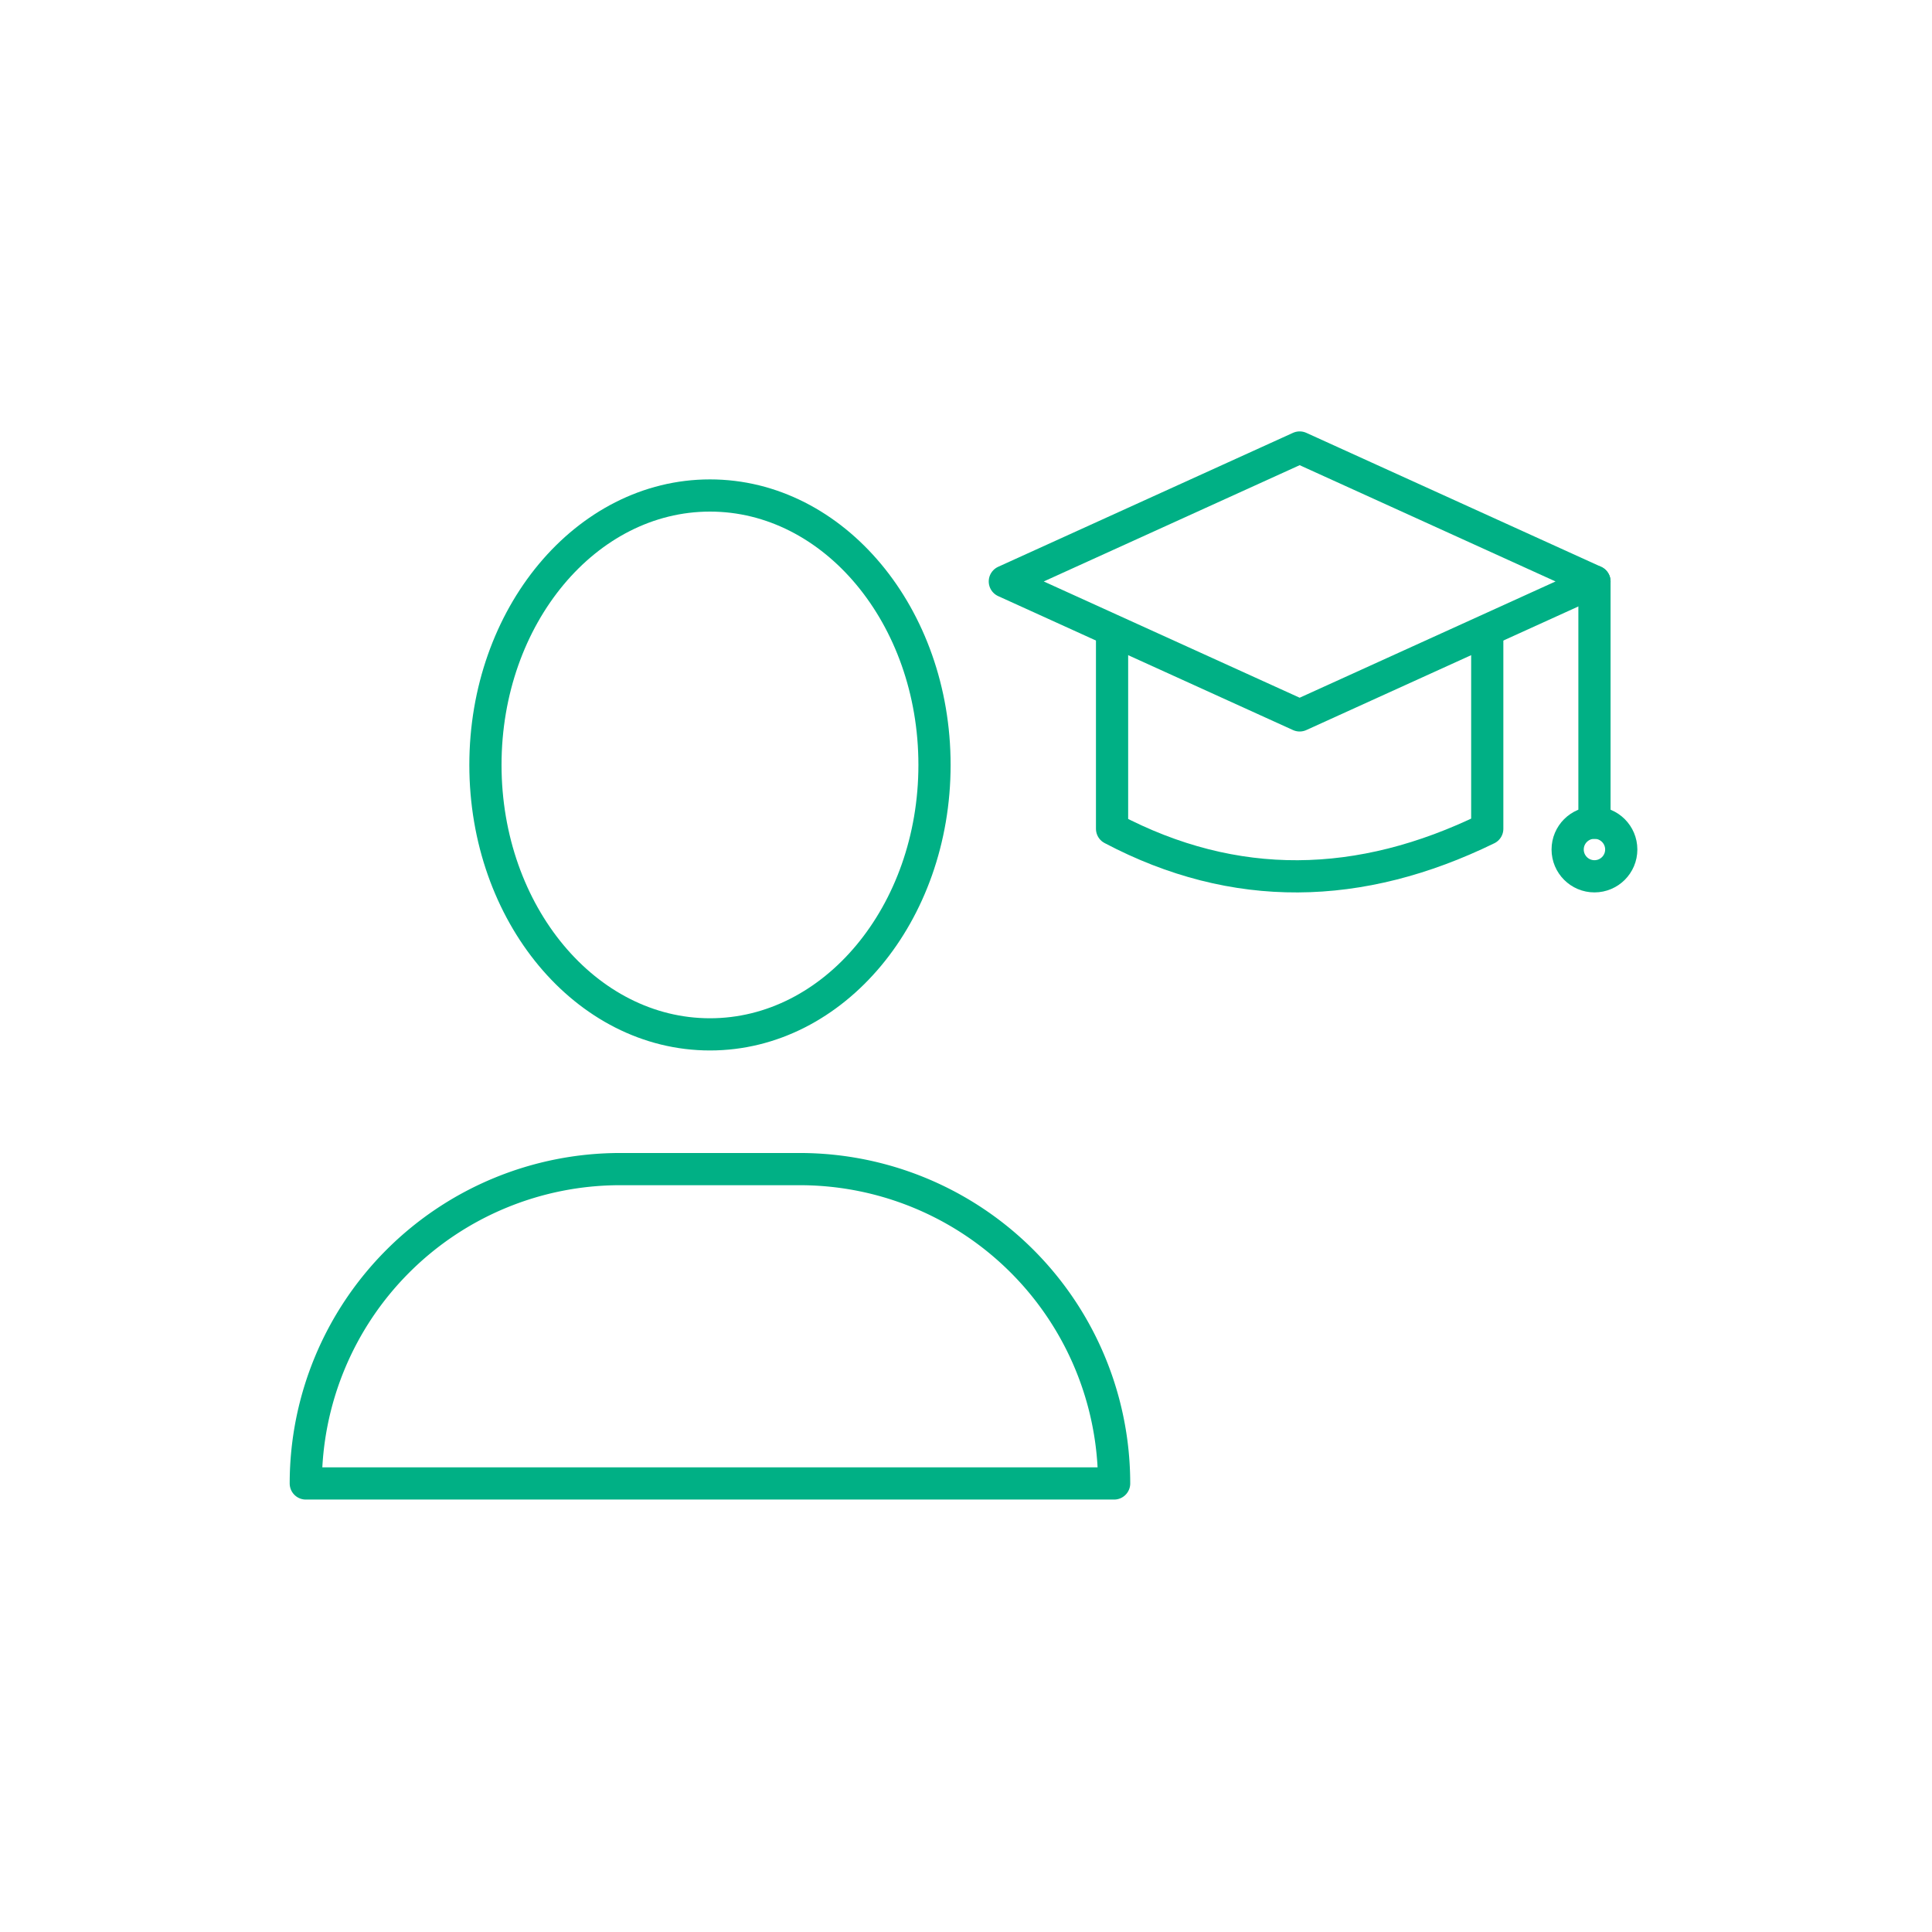 <svg xmlns="http://www.w3.org/2000/svg" xmlns:xlink="http://www.w3.org/1999/xlink" width="150" height="150" viewBox="0 0 150 150">
  <defs>
    <clipPath id="clip-path">
      <rect id="mask" width="150" height="150" transform="translate(1197.811 2059.918)" fill="rgba(0,176,133,0.1)" stroke="#00b085" stroke-width="1"/>
    </clipPath>
    <clipPath id="clip-path-2">
      <rect id="Rechteck_2277" data-name="Rechteck 2277" width="105.618" height="83.918" fill="none" stroke="#00b085" stroke-width="2.5"/>
    </clipPath>
  </defs>
  <g id="icon-Employees_in_Academia" data-name="icon-Employees in Academia" transform="translate(-1197.811 -2059.918)" clip-path="url(#clip-path)">
    <g id="Gruppe_1466" data-name="Gruppe 1466" transform="translate(1219.81 2092.918)">
      <g id="Gruppe_1465" data-name="Gruppe 1465" transform="translate(0)" clip-path="url(#clip-path-2)">
        <ellipse id="Ellipse_91" data-name="Ellipse 91" cx="17.433" cy="20.919" rx="17.433" ry="20.919" transform="translate(15.69 5.47)" fill="none" stroke="#00b085" stroke-linecap="round" stroke-linejoin="round" stroke-width="2.5"/>
        <path id="Pfad_126" data-name="Pfad 126" d="M63.258,40.975H.5A24.406,24.406,0,0,1,24.906,16.569H38.852A24.406,24.406,0,0,1,63.258,40.975Z" transform="translate(1.243 41.2)" fill="none" stroke="#00b085" stroke-linecap="round" stroke-linejoin="round" stroke-width="2.5"/>
        <path id="Pfad_127" data-name="Pfad 127" d="M61.845,10.9l-22.889,10.4L16.066,10.9,38.956.5Z" transform="translate(39.95 1.244)" fill="none" stroke="#00b085" stroke-linecap="round" stroke-linejoin="round" stroke-width="2.5"/>
        <path id="Pfad_128" data-name="Pfad 128" d="M47.584,4.678V19.715c-9.877,4.822-19.612,5.021-29.13,0V4.678" transform="translate(45.887 11.632)" fill="none" stroke="#00b085" stroke-linecap="round" stroke-linejoin="round" stroke-width="2.5"/>
        <line id="Linie_1" data-name="Linie 1" y2="18.726" transform="translate(101.795 12.148)" fill="none" stroke="#00b085" stroke-linecap="round" stroke-linejoin="round" stroke-width="2.5"/>
        <ellipse id="Ellipse_92" data-name="Ellipse 92" cx="2.081" cy="2.081" rx="2.081" ry="2.081" transform="translate(99.713 30.874)" fill="none" stroke="#00b085" stroke-linecap="round" stroke-linejoin="round" stroke-width="2.5"/>
      </g>
    </g>
  </g>
</svg>
